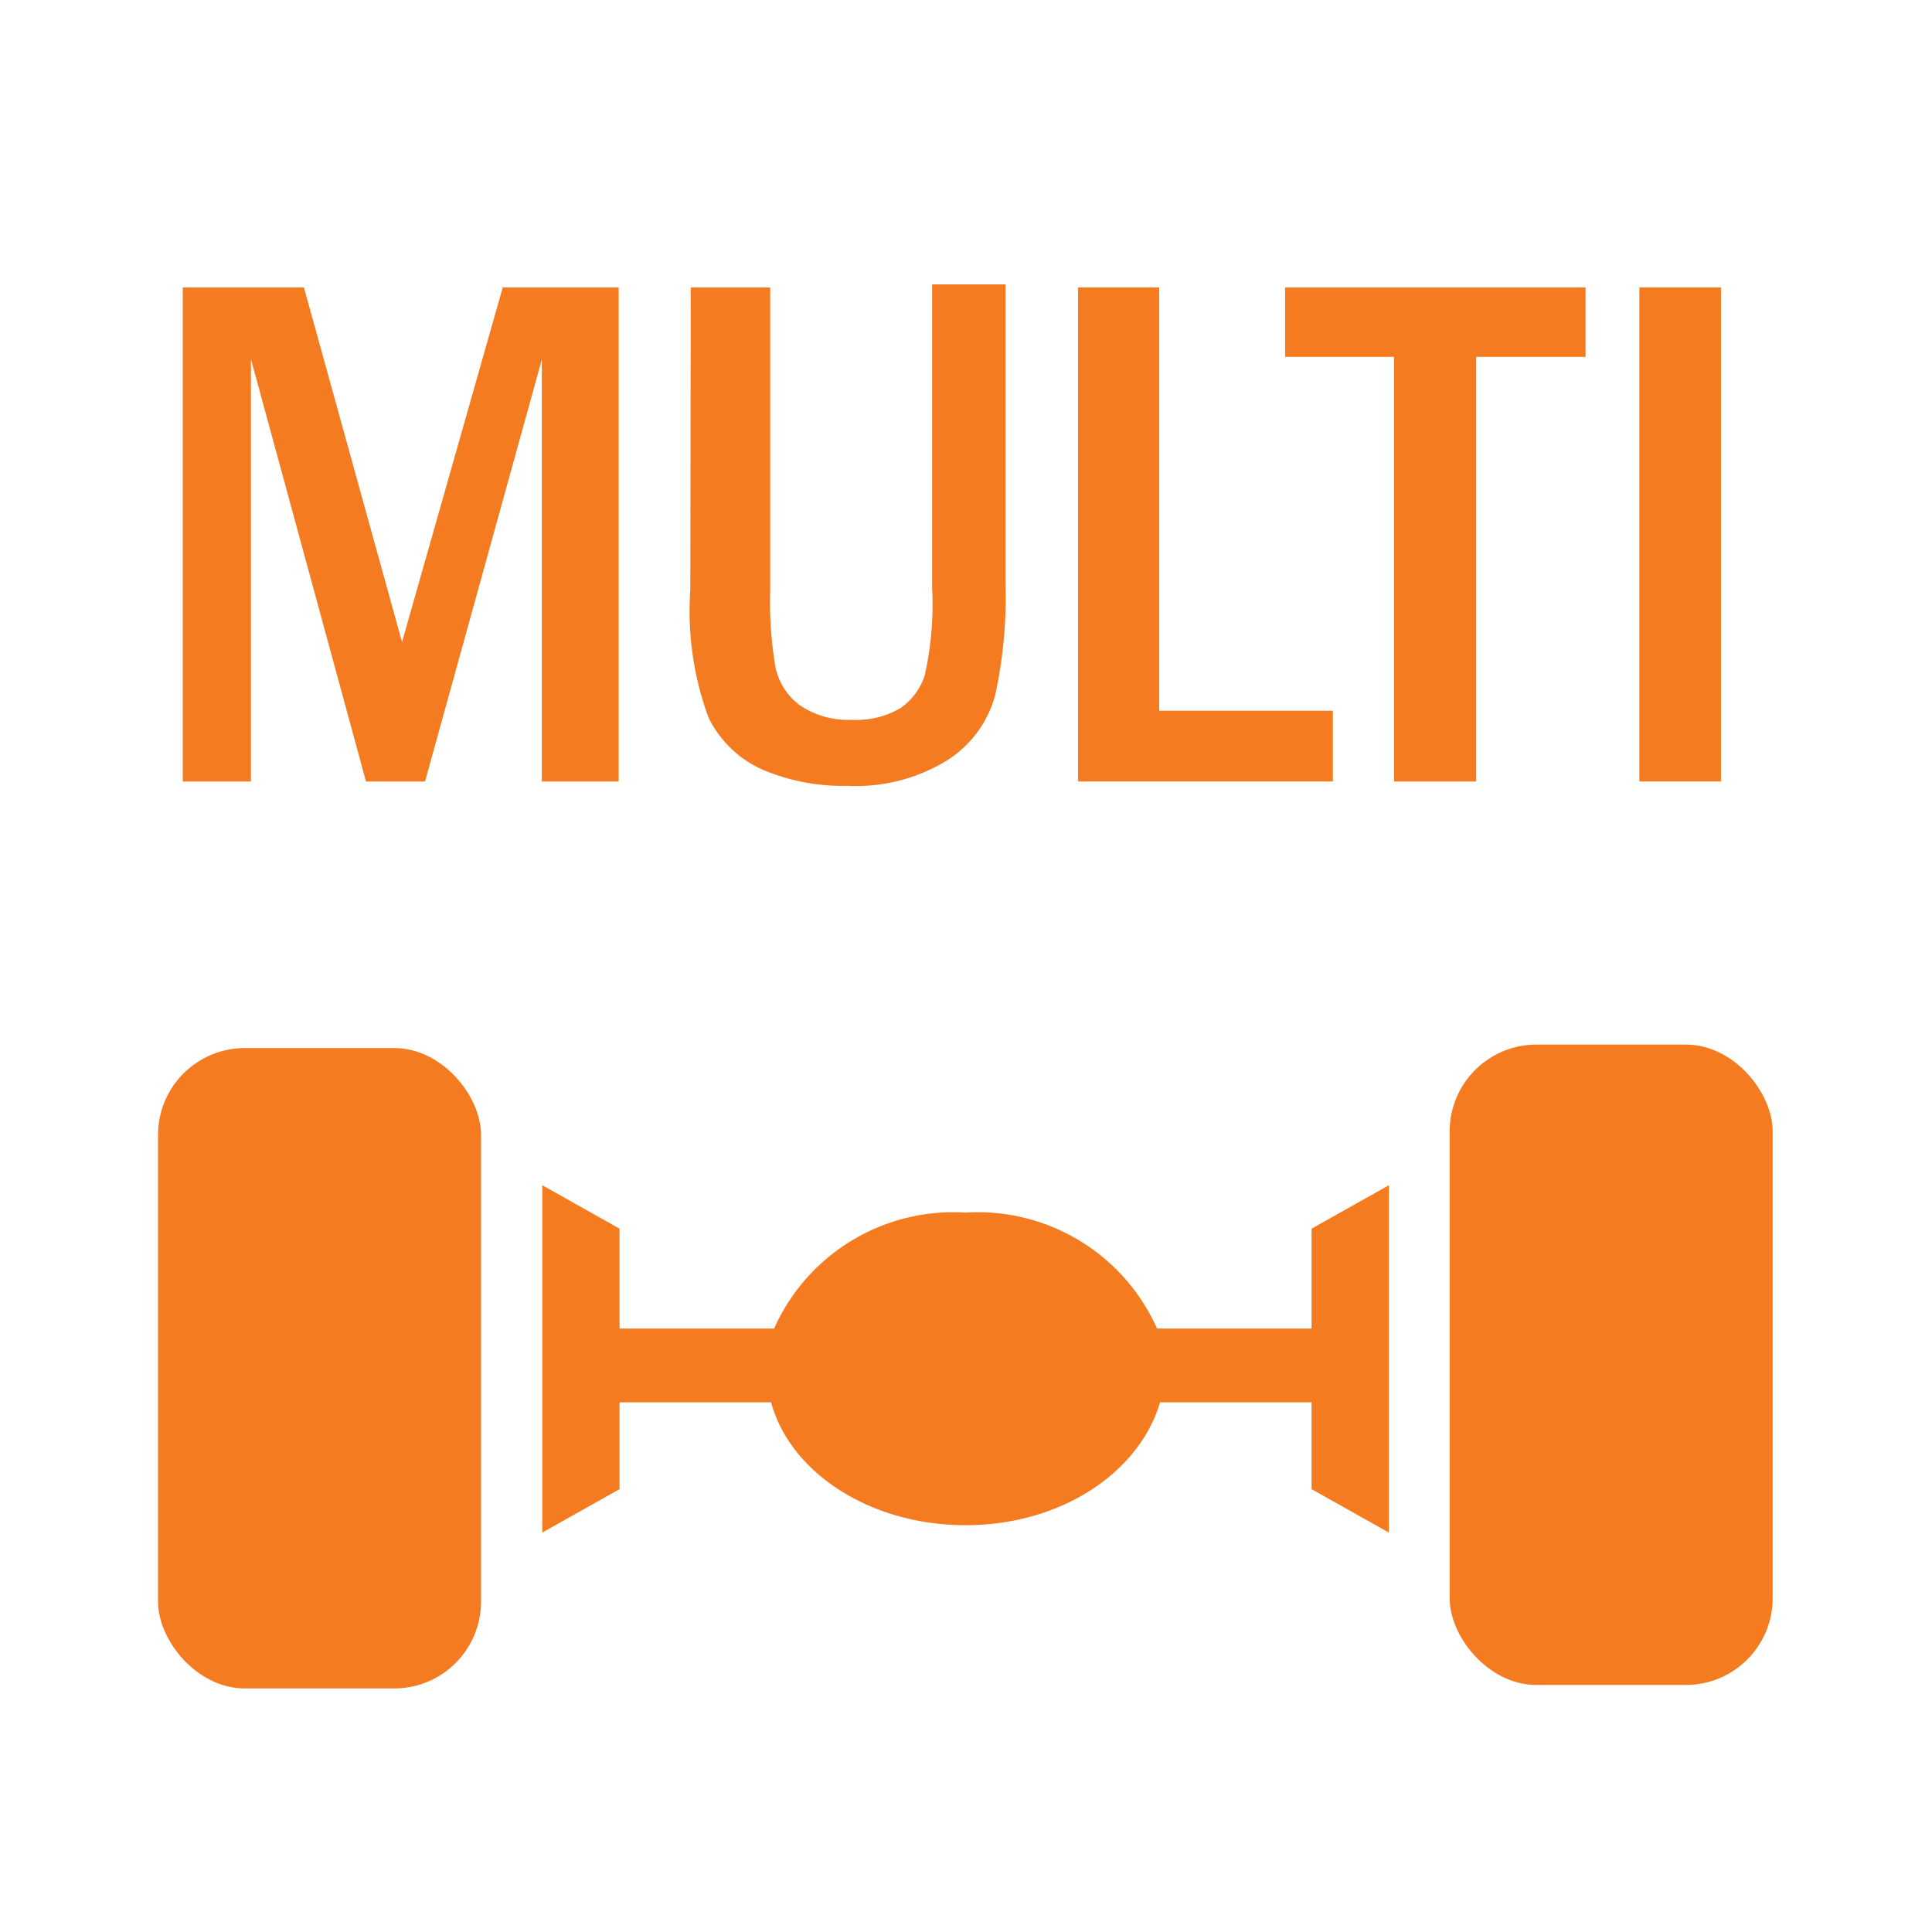 <svg xmlns="http://www.w3.org/2000/svg" viewBox="0 0 44.5 44.5"><defs><style>.cls-1{fill:#f47b20;}</style></defs><path class="cls-1" d="M30.21,28.3v2.3H26.65a4.52,4.52,0,0,0-4.41-2.67,4.52,4.52,0,0,0-4.41,2.67H14.27V28.3l-1.78-1v8l1.78-1v-2h3.49c.44,1.62,2.28,2.83,4.48,2.83s4-1.21,4.48-2.83h3.49v2l1.78,1v-8Z"/><rect class="cls-1" x="3.64" y="24.14" width="7.44" height="14.75" rx="2" ry="2"/><rect class="cls-1" x="33.39" y="24.06" width="7.44" height="14.75" rx="2" ry="2"/><path class="cls-1" d="M4.21,6.62H7l2.26,8.17,2.32-8.17h2.67V18H12.48V8.28L9.79,18H8.43L5.78,8.27V18H4.21Z"/><path class="cls-1" d="M15.91,6.62h1.83v7a8.87,8.87,0,0,0,.12,1.74,1.46,1.46,0,0,0,.57.89,2,2,0,0,0,1.2.33,2,2,0,0,0,1.11-.27,1.45,1.45,0,0,0,.56-.76,7.38,7.38,0,0,0,.17-2v-7h1.69v6.91a10.56,10.56,0,0,1-.24,2.56,2.57,2.57,0,0,1-1.1,1.49,4,4,0,0,1-2.3.59,4.73,4.73,0,0,1-1.95-.37,2.53,2.53,0,0,1-1.25-1.2,7.1,7.1,0,0,1-.42-2.94Z"/><path class="cls-1" d="M24.83,6.62H26.7v9.75h4V18H24.83Z"/><path class="cls-1" d="M29.6,6.62h6.92V8.22H34V18H32.11V8.22H29.6Z"/><path class="cls-1" d="M37.76,6.62h1.88V18H37.76Z"/></svg>